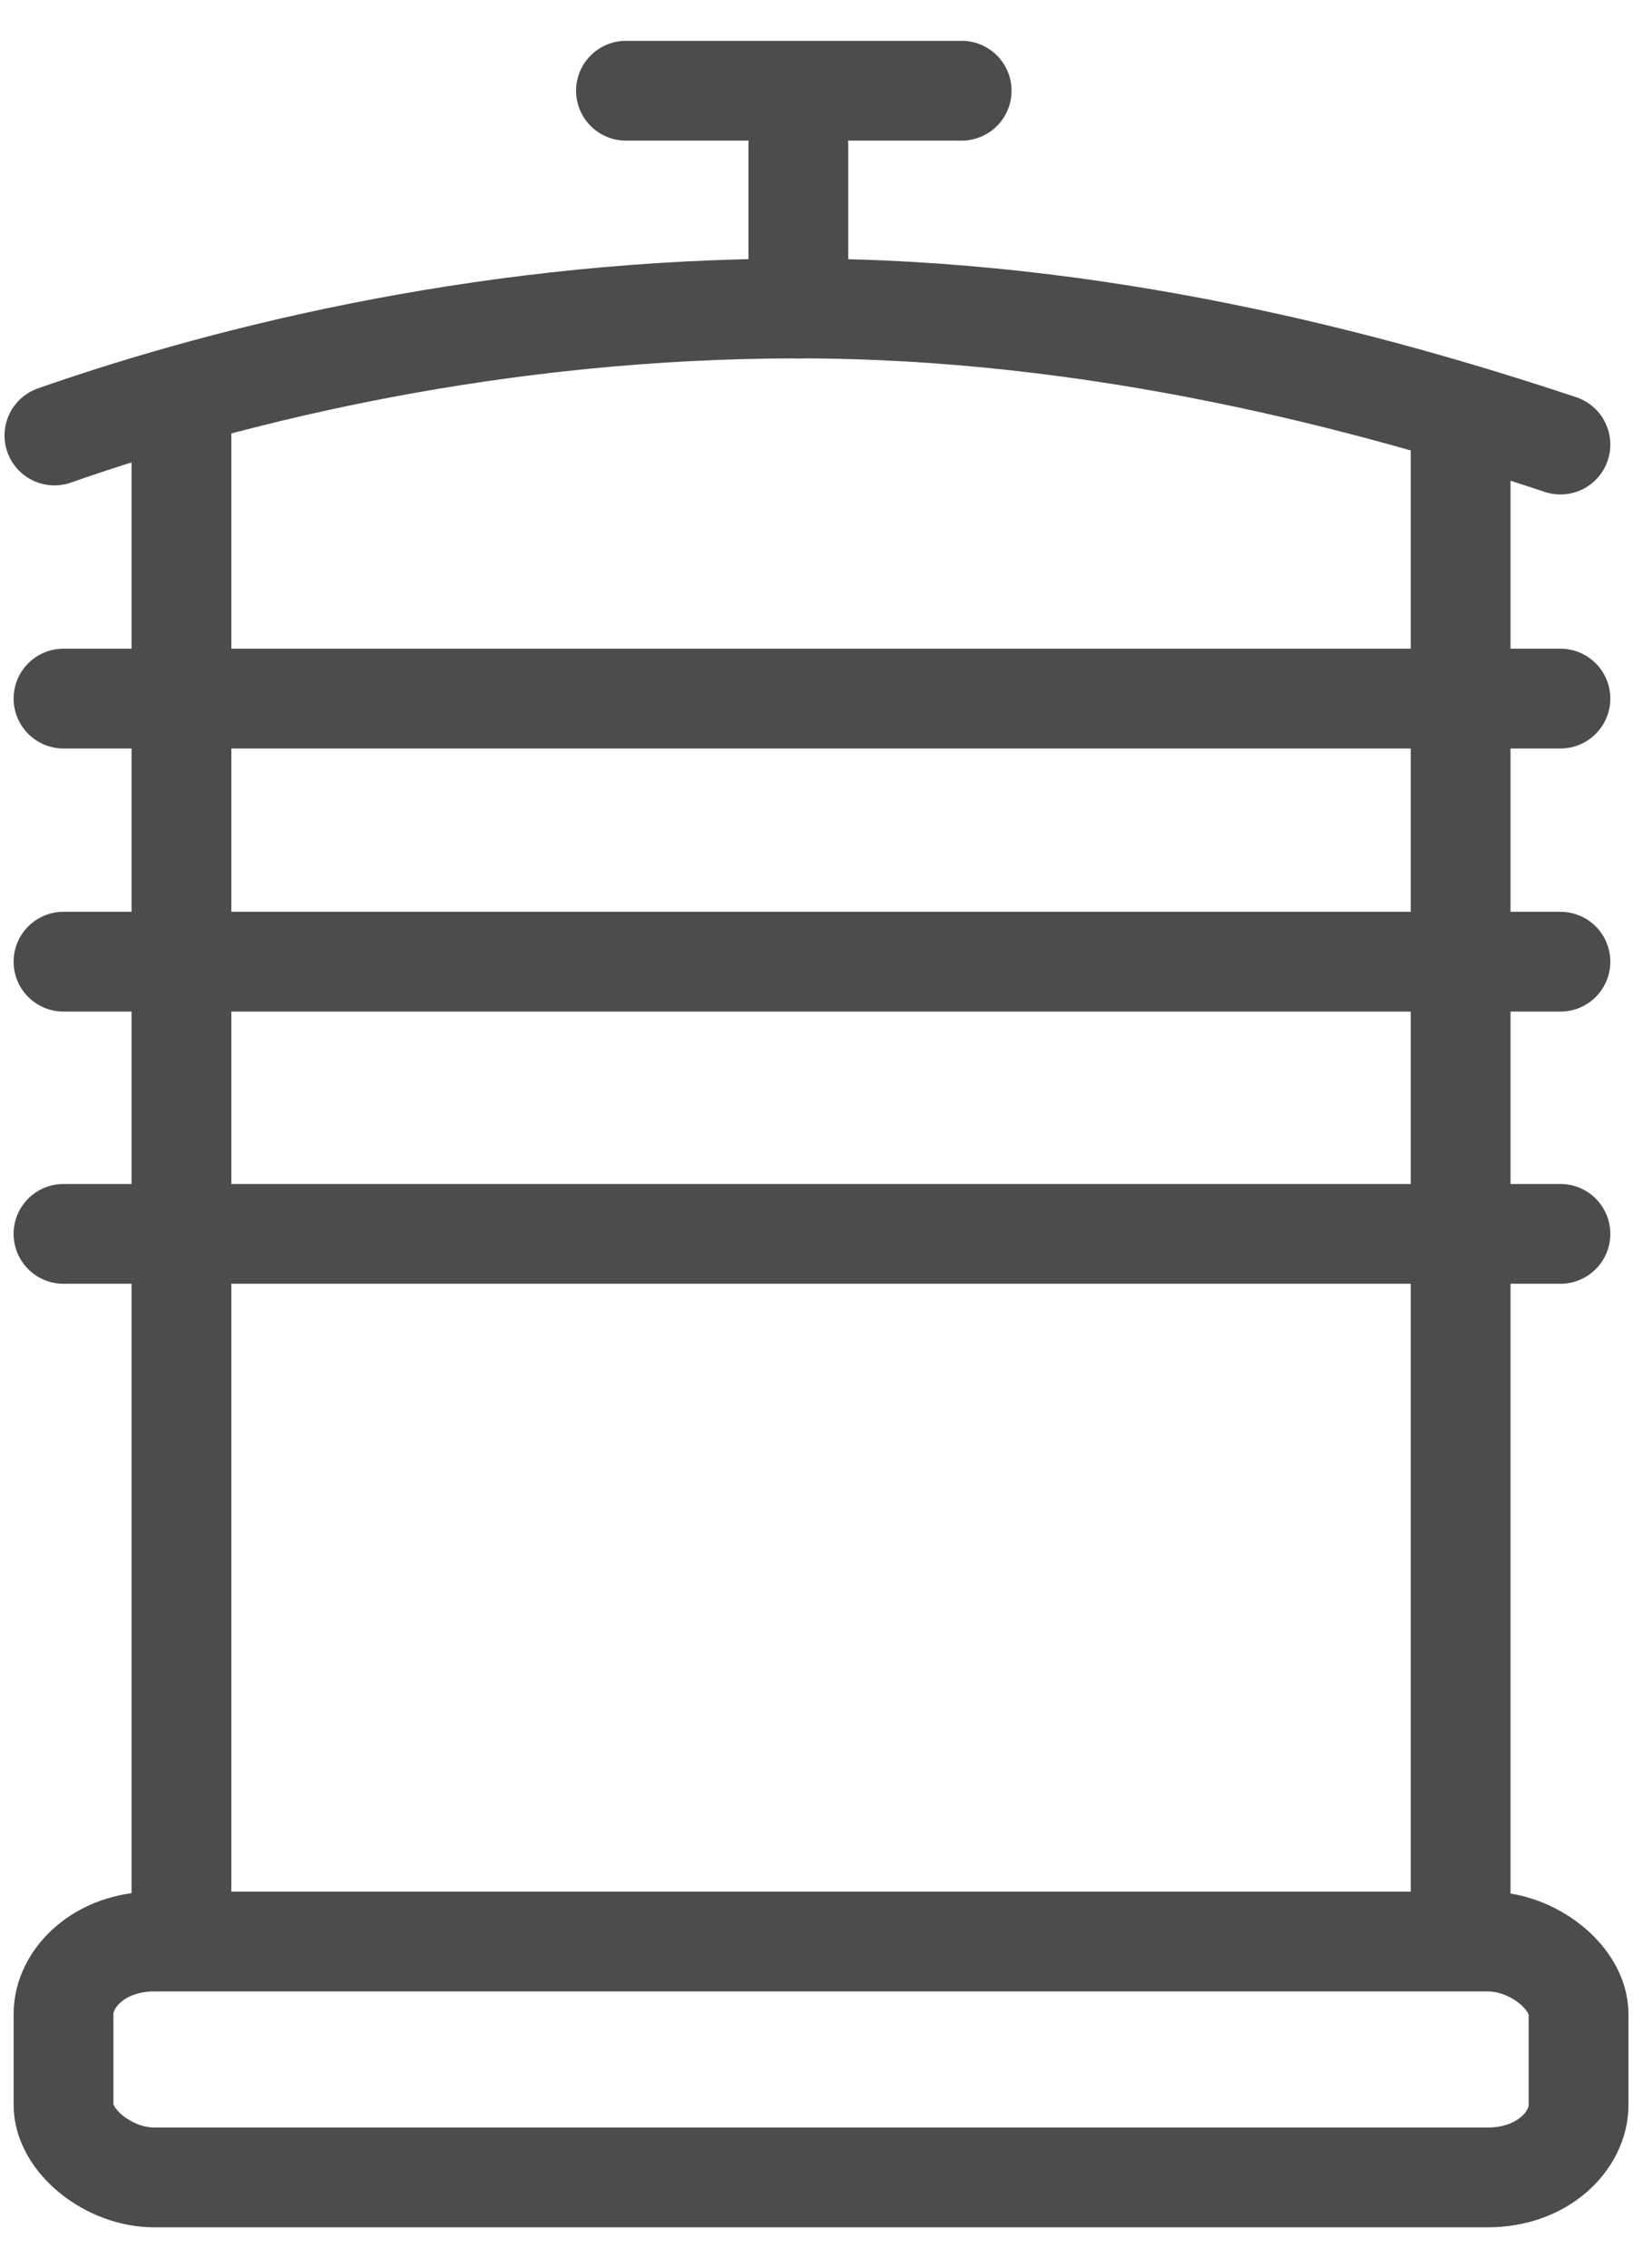 <?xml version="1.0" encoding="UTF-8"?>
<svg width="18px" height="25px" viewBox="0 0 18 25" version="1.1" xmlns="http://www.w3.org/2000/svg" xmlns:xlink="http://www.w3.org/1999/xlink">
    <!-- Generator: Sketch 52.5 (67469) - http://www.bohemiancoding.com/sketch -->
    <title>wardroberack</title>
    <desc>Created with Sketch.</desc>
    <g id="Page-1" stroke="none" stroke-width="1" fill="none" fill-rule="evenodd" stroke-linecap="round">
        <g id="wardroberack" stroke="#4C4C4C" stroke-width="1.1">
            <path d="M2,21.2 L2,4.7" id="Path"></path>
            <path d="M16.1,21.2 L16.1,4.7" id="Path"></path>
            <path d="M0.6,4.8 C2.6,4.1 5.5,3.4 8.8,3.4 C12.1,3.4 15.1,4.2 17.2,4.9" id="Path"></path>
            <path d="M0.7,7.7 L17.2,7.7" id="Path"></path>
            <path d="M0.7,10.6 L17.2,10.6" id="Path"></path>
            <path d="M0.7,13.6 L17.2,13.6" id="Path"></path>
            <path d="M8.8,1.6 L8.8,3.4" id="Path"></path>
            <path d="M8.7,21.4 L16.4,21.4 C16.9,21.4 17.4,21.8 17.4,22.2 L17.4,23.2 C17.4,23.6 17,24 16.4,24 L1.7,24 C1.2,24 0.7,23.6 0.7,23.2 L0.7,22.2 C0.7,21.8 1.1,21.4 1.7,21.4 L8.7,21.4" id="Path"></path>
            <path d="M6.9,1 L10.6,1" id="Path"></path>
        </g>
    </g>
</svg>
